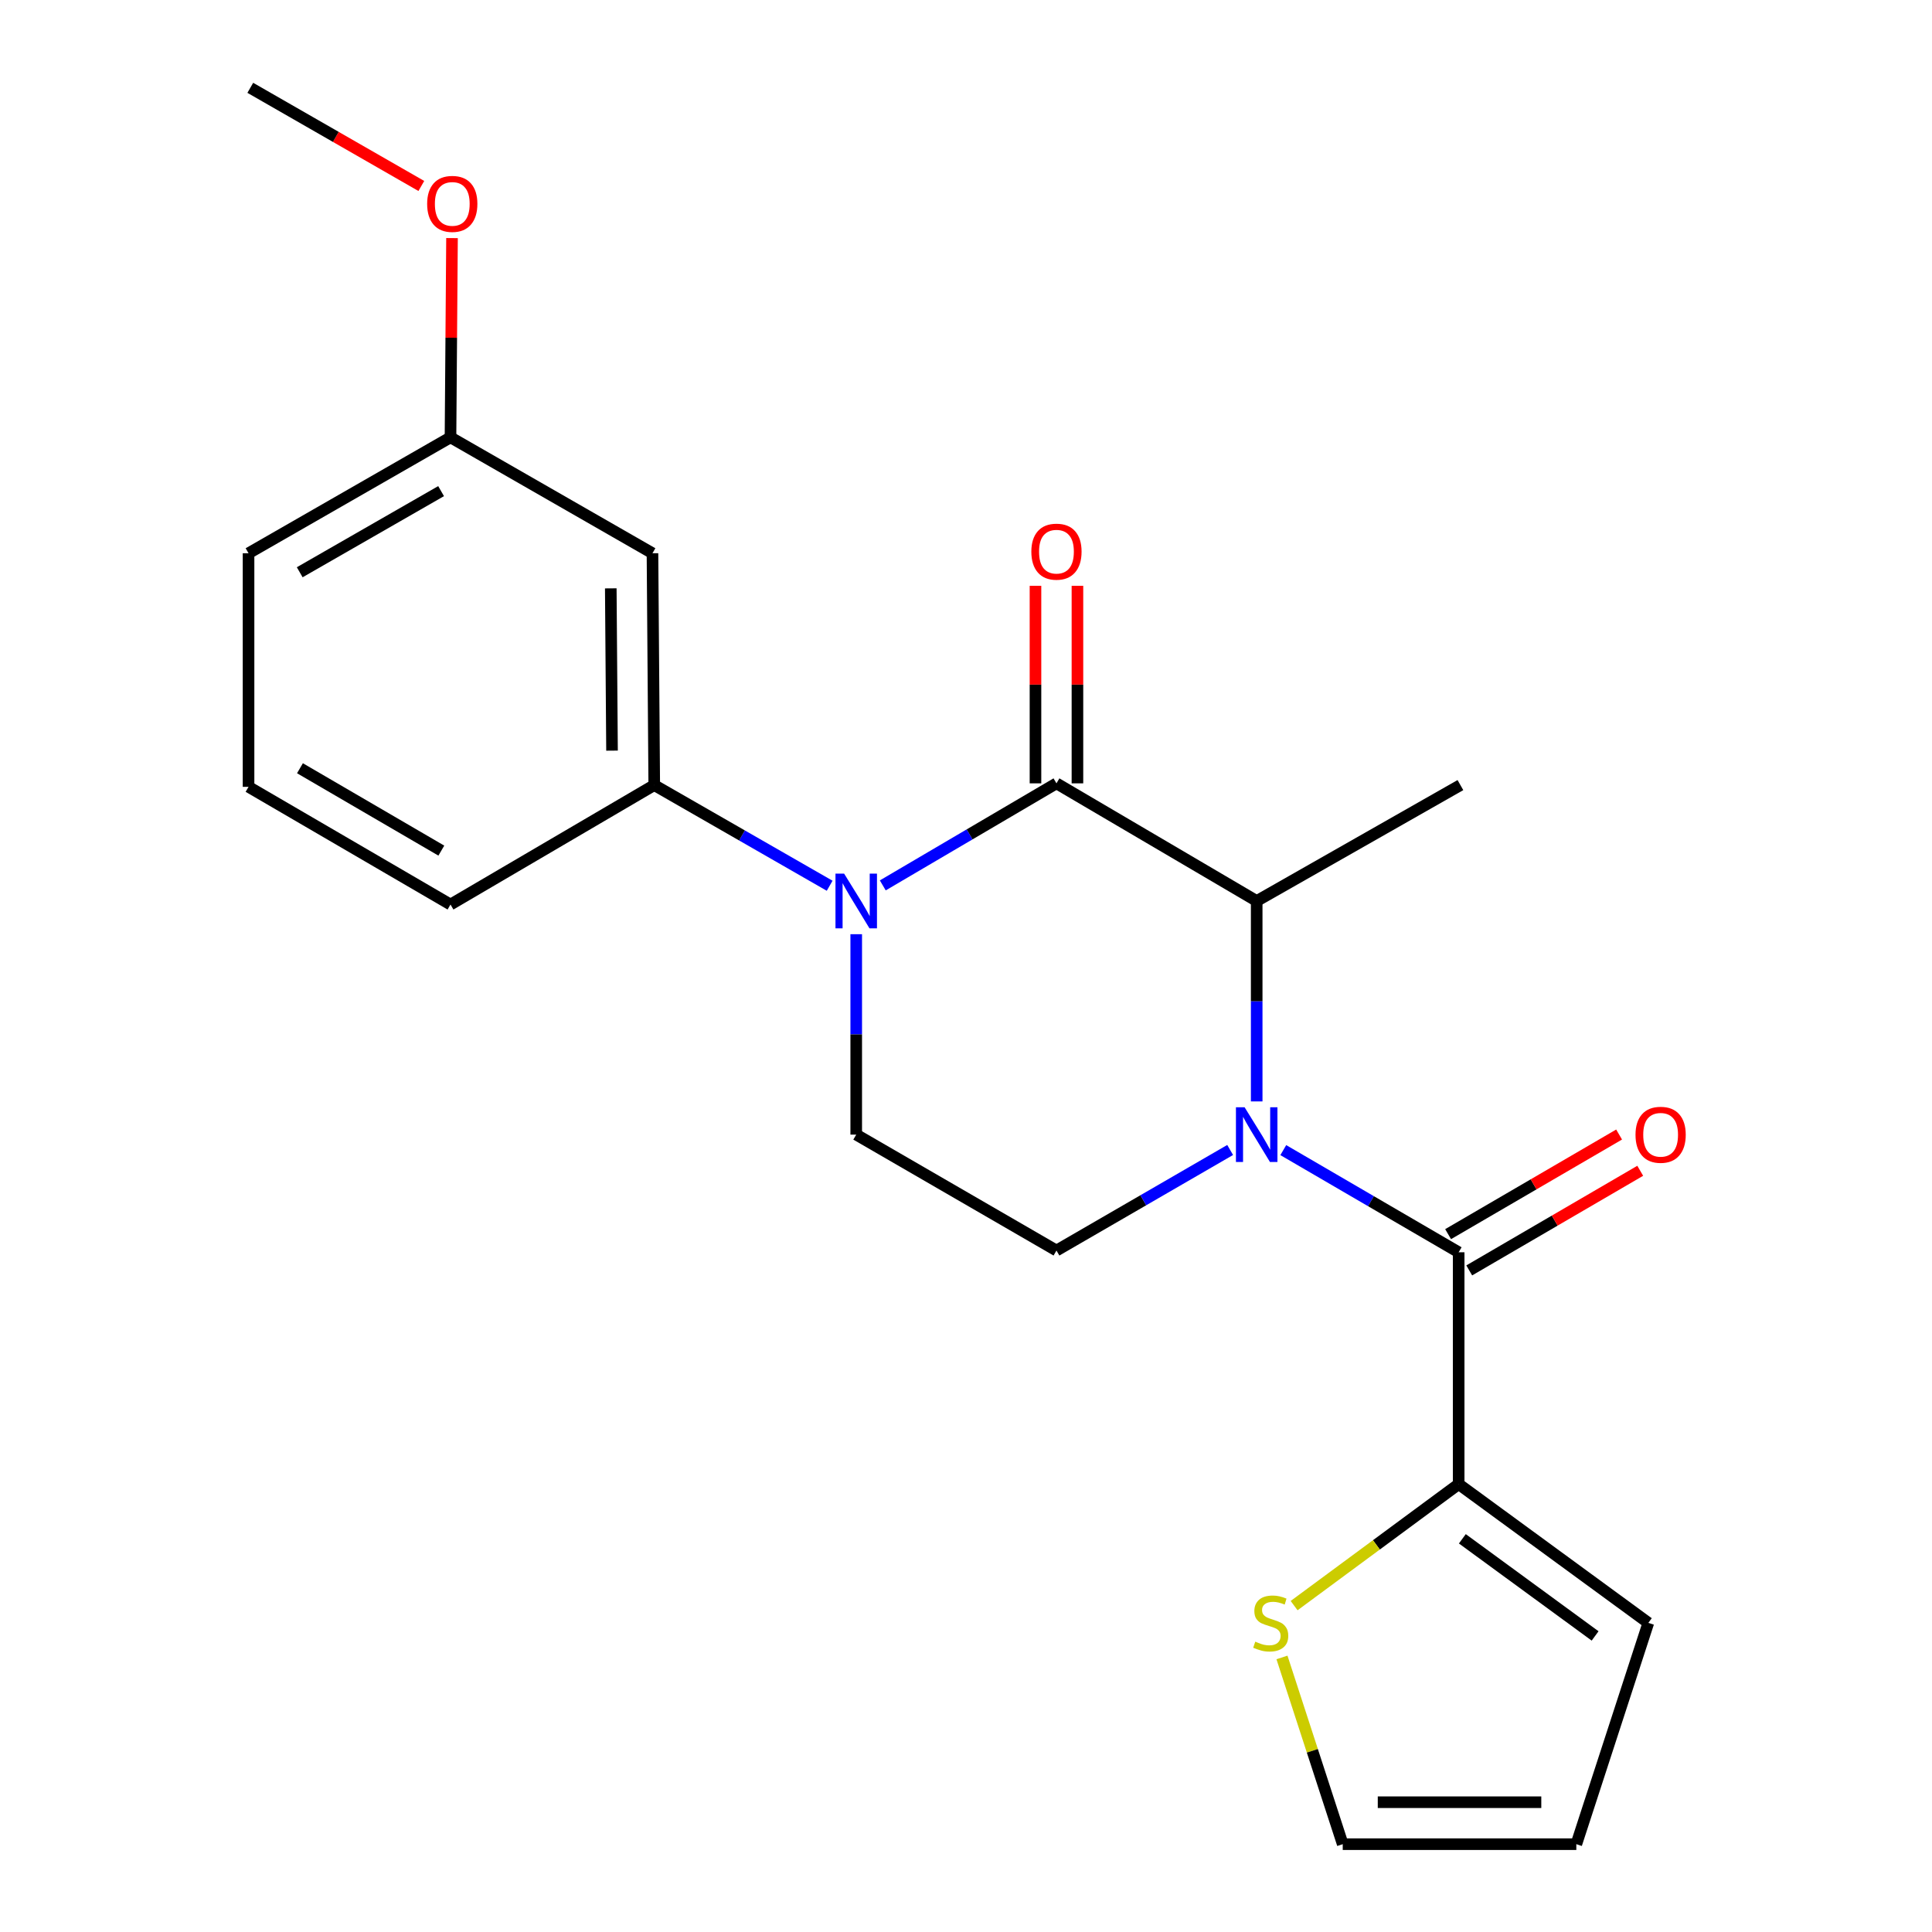 <?xml version='1.0' encoding='iso-8859-1'?>
<svg version='1.1' baseProfile='full'
              xmlns='http://www.w3.org/2000/svg'
                      xmlns:rdkit='http://www.rdkit.org/xml'
                      xmlns:xlink='http://www.w3.org/1999/xlink'
                  xml:space='preserve'
width='1000px' height='1000px' viewBox='0 0 1000 1000'>
<!-- END OF HEADER -->
<rect style='opacity:1.0;fill:#FFFFFF;stroke:none' width='1000' height='1000' x='0' y='0'> </rect>
<path class='bond-0' d='M 443.182,483.542 L 443.182,535.409' style='fill:none;fill-rule:evenodd;stroke:#0000FF;stroke-width:6px;stroke-linecap:butt;stroke-linejoin:miter;stroke-opacity:1' />
<path class='bond-0' d='M 443.182,535.409 L 443.182,587.277' style='fill:none;fill-rule:evenodd;stroke:#000000;stroke-width:6px;stroke-linecap:butt;stroke-linejoin:miter;stroke-opacity:1' />
<path class='bond-1' d='M 456.927,458.282 L 501.875,431.87' style='fill:none;fill-rule:evenodd;stroke:#0000FF;stroke-width:6px;stroke-linecap:butt;stroke-linejoin:miter;stroke-opacity:1' />
<path class='bond-1' d='M 501.875,431.87 L 546.822,405.459' style='fill:none;fill-rule:evenodd;stroke:#000000;stroke-width:6px;stroke-linecap:butt;stroke-linejoin:miter;stroke-opacity:1' />
<path class='bond-2' d='M 429.429,458.466 L 384.033,432.415' style='fill:none;fill-rule:evenodd;stroke:#0000FF;stroke-width:6px;stroke-linecap:butt;stroke-linejoin:miter;stroke-opacity:1' />
<path class='bond-2' d='M 384.033,432.415 L 338.638,406.364' style='fill:none;fill-rule:evenodd;stroke:#000000;stroke-width:6px;stroke-linecap:butt;stroke-linejoin:miter;stroke-opacity:1' />
<path class='bond-3' d='M 443.182,587.277 L 546.822,647.272' style='fill:none;fill-rule:evenodd;stroke:#000000;stroke-width:6px;stroke-linecap:butt;stroke-linejoin:miter;stroke-opacity:1' />
<path class='bond-4' d='M 546.822,647.272 L 591.774,621.25' style='fill:none;fill-rule:evenodd;stroke:#000000;stroke-width:6px;stroke-linecap:butt;stroke-linejoin:miter;stroke-opacity:1' />
<path class='bond-4' d='M 591.774,621.25 L 636.727,595.227' style='fill:none;fill-rule:evenodd;stroke:#0000FF;stroke-width:6px;stroke-linecap:butt;stroke-linejoin:miter;stroke-opacity:1' />
<path class='bond-5' d='M 650.461,570.094 L 650.461,518.226' style='fill:none;fill-rule:evenodd;stroke:#0000FF;stroke-width:6px;stroke-linecap:butt;stroke-linejoin:miter;stroke-opacity:1' />
<path class='bond-5' d='M 650.461,518.226 L 650.461,466.359' style='fill:none;fill-rule:evenodd;stroke:#000000;stroke-width:6px;stroke-linecap:butt;stroke-linejoin:miter;stroke-opacity:1' />
<path class='bond-6' d='M 664.226,595.295 L 709.615,621.736' style='fill:none;fill-rule:evenodd;stroke:#0000FF;stroke-width:6px;stroke-linecap:butt;stroke-linejoin:miter;stroke-opacity:1' />
<path class='bond-6' d='M 709.615,621.736 L 755.005,648.177' style='fill:none;fill-rule:evenodd;stroke:#000000;stroke-width:6px;stroke-linecap:butt;stroke-linejoin:miter;stroke-opacity:1' />
<path class='bond-7' d='M 650.461,466.359 L 546.822,405.459' style='fill:none;fill-rule:evenodd;stroke:#000000;stroke-width:6px;stroke-linecap:butt;stroke-linejoin:miter;stroke-opacity:1' />
<path class='bond-8' d='M 650.461,466.359 L 755.91,406.364' style='fill:none;fill-rule:evenodd;stroke:#000000;stroke-width:6px;stroke-linecap:butt;stroke-linejoin:miter;stroke-opacity:1' />
<path class='bond-9' d='M 557.681,405.459 L 557.681,354.338' style='fill:none;fill-rule:evenodd;stroke:#000000;stroke-width:6px;stroke-linecap:butt;stroke-linejoin:miter;stroke-opacity:1' />
<path class='bond-9' d='M 557.681,354.338 L 557.681,303.217' style='fill:none;fill-rule:evenodd;stroke:#FF0000;stroke-width:6px;stroke-linecap:butt;stroke-linejoin:miter;stroke-opacity:1' />
<path class='bond-9' d='M 535.962,405.459 L 535.962,354.338' style='fill:none;fill-rule:evenodd;stroke:#000000;stroke-width:6px;stroke-linecap:butt;stroke-linejoin:miter;stroke-opacity:1' />
<path class='bond-9' d='M 535.962,354.338 L 535.962,303.217' style='fill:none;fill-rule:evenodd;stroke:#FF0000;stroke-width:6px;stroke-linecap:butt;stroke-linejoin:miter;stroke-opacity:1' />
<path class='bond-10' d='M 755.005,768.178 L 712.416,799.62' style='fill:none;fill-rule:evenodd;stroke:#000000;stroke-width:6px;stroke-linecap:butt;stroke-linejoin:miter;stroke-opacity:1' />
<path class='bond-10' d='M 712.416,799.62 L 669.828,831.063' style='fill:none;fill-rule:evenodd;stroke:#CCCC00;stroke-width:6px;stroke-linecap:butt;stroke-linejoin:miter;stroke-opacity:1' />
<path class='bond-11' d='M 755.005,768.178 L 853.178,839.998' style='fill:none;fill-rule:evenodd;stroke:#000000;stroke-width:6px;stroke-linecap:butt;stroke-linejoin:miter;stroke-opacity:1' />
<path class='bond-11' d='M 756.907,796.481 L 825.628,846.755' style='fill:none;fill-rule:evenodd;stroke:#000000;stroke-width:6px;stroke-linecap:butt;stroke-linejoin:miter;stroke-opacity:1' />
<path class='bond-12' d='M 755.005,768.178 L 755.005,648.177' style='fill:none;fill-rule:evenodd;stroke:#000000;stroke-width:6px;stroke-linecap:butt;stroke-linejoin:miter;stroke-opacity:1' />
<path class='bond-13' d='M 760.472,657.56 L 804.726,631.778' style='fill:none;fill-rule:evenodd;stroke:#000000;stroke-width:6px;stroke-linecap:butt;stroke-linejoin:miter;stroke-opacity:1' />
<path class='bond-13' d='M 804.726,631.778 L 848.98,605.996' style='fill:none;fill-rule:evenodd;stroke:#FF0000;stroke-width:6px;stroke-linecap:butt;stroke-linejoin:miter;stroke-opacity:1' />
<path class='bond-13' d='M 749.538,638.793 L 793.792,613.011' style='fill:none;fill-rule:evenodd;stroke:#000000;stroke-width:6px;stroke-linecap:butt;stroke-linejoin:miter;stroke-opacity:1' />
<path class='bond-13' d='M 793.792,613.011 L 838.046,587.229' style='fill:none;fill-rule:evenodd;stroke:#FF0000;stroke-width:6px;stroke-linecap:butt;stroke-linejoin:miter;stroke-opacity:1' />
<path class='bond-14' d='M 663.547,857.89 L 679.273,906.218' style='fill:none;fill-rule:evenodd;stroke:#CCCC00;stroke-width:6px;stroke-linecap:butt;stroke-linejoin:miter;stroke-opacity:1' />
<path class='bond-14' d='M 679.273,906.218 L 694.998,954.545' style='fill:none;fill-rule:evenodd;stroke:#000000;stroke-width:6px;stroke-linecap:butt;stroke-linejoin:miter;stroke-opacity:1' />
<path class='bond-15' d='M 233.177,226.368 L 128.645,286.362' style='fill:none;fill-rule:evenodd;stroke:#000000;stroke-width:6px;stroke-linecap:butt;stroke-linejoin:miter;stroke-opacity:1' />
<path class='bond-15' d='M 228.308,254.205 L 155.136,296.201' style='fill:none;fill-rule:evenodd;stroke:#000000;stroke-width:6px;stroke-linecap:butt;stroke-linejoin:miter;stroke-opacity:1' />
<path class='bond-16' d='M 233.177,226.368 L 337.721,286.362' style='fill:none;fill-rule:evenodd;stroke:#000000;stroke-width:6px;stroke-linecap:butt;stroke-linejoin:miter;stroke-opacity:1' />
<path class='bond-17' d='M 233.177,226.368 L 233.568,174.8' style='fill:none;fill-rule:evenodd;stroke:#000000;stroke-width:6px;stroke-linecap:butt;stroke-linejoin:miter;stroke-opacity:1' />
<path class='bond-17' d='M 233.568,174.8 L 233.959,123.232' style='fill:none;fill-rule:evenodd;stroke:#FF0000;stroke-width:6px;stroke-linecap:butt;stroke-linejoin:miter;stroke-opacity:1' />
<path class='bond-18' d='M 128.645,286.362 L 128.645,407.269' style='fill:none;fill-rule:evenodd;stroke:#000000;stroke-width:6px;stroke-linecap:butt;stroke-linejoin:miter;stroke-opacity:1' />
<path class='bond-19' d='M 128.645,407.269 L 233.177,468.181' style='fill:none;fill-rule:evenodd;stroke:#000000;stroke-width:6px;stroke-linecap:butt;stroke-linejoin:miter;stroke-opacity:1' />
<path class='bond-19' d='M 155.26,397.639 L 228.432,440.278' style='fill:none;fill-rule:evenodd;stroke:#000000;stroke-width:6px;stroke-linecap:butt;stroke-linejoin:miter;stroke-opacity:1' />
<path class='bond-20' d='M 233.177,468.181 L 338.638,406.364' style='fill:none;fill-rule:evenodd;stroke:#000000;stroke-width:6px;stroke-linecap:butt;stroke-linejoin:miter;stroke-opacity:1' />
<path class='bond-21' d='M 338.638,406.364 L 337.721,286.362' style='fill:none;fill-rule:evenodd;stroke:#000000;stroke-width:6px;stroke-linecap:butt;stroke-linejoin:miter;stroke-opacity:1' />
<path class='bond-21' d='M 316.781,388.53 L 316.139,304.529' style='fill:none;fill-rule:evenodd;stroke:#000000;stroke-width:6px;stroke-linecap:butt;stroke-linejoin:miter;stroke-opacity:1' />
<path class='bond-22' d='M 218.08,96.26 L 173.815,70.857' style='fill:none;fill-rule:evenodd;stroke:#FF0000;stroke-width:6px;stroke-linecap:butt;stroke-linejoin:miter;stroke-opacity:1' />
<path class='bond-22' d='M 173.815,70.857 L 129.55,45.455' style='fill:none;fill-rule:evenodd;stroke:#000000;stroke-width:6px;stroke-linecap:butt;stroke-linejoin:miter;stroke-opacity:1' />
<path class='bond-23' d='M 694.998,954.545 L 815.905,954.545' style='fill:none;fill-rule:evenodd;stroke:#000000;stroke-width:6px;stroke-linecap:butt;stroke-linejoin:miter;stroke-opacity:1' />
<path class='bond-23' d='M 713.134,932.826 L 797.769,932.826' style='fill:none;fill-rule:evenodd;stroke:#000000;stroke-width:6px;stroke-linecap:butt;stroke-linejoin:miter;stroke-opacity:1' />
<path class='bond-24' d='M 815.905,954.545 L 853.178,839.998' style='fill:none;fill-rule:evenodd;stroke:#000000;stroke-width:6px;stroke-linecap:butt;stroke-linejoin:miter;stroke-opacity:1' />
<path  class='atom-0' d='M 436.922 452.199
L 446.202 467.199
Q 447.122 468.679, 448.602 471.359
Q 450.082 474.039, 450.162 474.199
L 450.162 452.199
L 453.922 452.199
L 453.922 480.519
L 450.042 480.519
L 440.082 464.119
Q 438.922 462.199, 437.682 459.999
Q 436.482 457.799, 436.122 457.119
L 436.122 480.519
L 432.442 480.519
L 432.442 452.199
L 436.922 452.199
' fill='#0000FF'/>
<path  class='atom-3' d='M 644.201 573.117
L 653.481 588.117
Q 654.401 589.597, 655.881 592.277
Q 657.361 594.957, 657.441 595.117
L 657.441 573.117
L 661.201 573.117
L 661.201 601.437
L 657.321 601.437
L 647.361 585.037
Q 646.201 583.117, 644.961 580.917
Q 643.761 578.717, 643.401 578.037
L 643.401 601.437
L 639.721 601.437
L 639.721 573.117
L 644.201 573.117
' fill='#0000FF'/>
<path  class='atom-7' d='M 533.822 285.537
Q 533.822 278.737, 537.182 274.937
Q 540.542 271.137, 546.822 271.137
Q 553.102 271.137, 556.462 274.937
Q 559.822 278.737, 559.822 285.537
Q 559.822 292.417, 556.422 296.337
Q 553.022 300.217, 546.822 300.217
Q 540.582 300.217, 537.182 296.337
Q 533.822 292.457, 533.822 285.537
M 546.822 297.017
Q 551.142 297.017, 553.462 294.137
Q 555.822 291.217, 555.822 285.537
Q 555.822 279.977, 553.462 277.177
Q 551.142 274.337, 546.822 274.337
Q 542.502 274.337, 540.142 277.137
Q 537.822 279.937, 537.822 285.537
Q 537.822 291.257, 540.142 294.137
Q 542.502 297.017, 546.822 297.017
' fill='#FF0000'/>
<path  class='atom-10' d='M 846.537 587.357
Q 846.537 580.557, 849.897 576.757
Q 853.257 572.957, 859.537 572.957
Q 865.817 572.957, 869.177 576.757
Q 872.537 580.557, 872.537 587.357
Q 872.537 594.237, 869.137 598.157
Q 865.737 602.037, 859.537 602.037
Q 853.297 602.037, 849.897 598.157
Q 846.537 594.277, 846.537 587.357
M 859.537 598.837
Q 863.857 598.837, 866.177 595.957
Q 868.537 593.037, 868.537 587.357
Q 868.537 581.797, 866.177 578.997
Q 863.857 576.157, 859.537 576.157
Q 855.217 576.157, 852.857 578.957
Q 850.537 581.757, 850.537 587.357
Q 850.537 593.077, 852.857 595.957
Q 855.217 598.837, 859.537 598.837
' fill='#FF0000'/>
<path  class='atom-11' d='M 649.725 849.718
Q 650.045 849.838, 651.365 850.398
Q 652.685 850.958, 654.125 851.318
Q 655.605 851.638, 657.045 851.638
Q 659.725 851.638, 661.285 850.358
Q 662.845 849.038, 662.845 846.758
Q 662.845 845.198, 662.045 844.238
Q 661.285 843.278, 660.085 842.758
Q 658.885 842.238, 656.885 841.638
Q 654.365 840.878, 652.845 840.158
Q 651.365 839.438, 650.285 837.918
Q 649.245 836.398, 649.245 833.838
Q 649.245 830.278, 651.645 828.078
Q 654.085 825.878, 658.885 825.878
Q 662.165 825.878, 665.885 827.438
L 664.965 830.518
Q 661.565 829.118, 659.005 829.118
Q 656.245 829.118, 654.725 830.278
Q 653.205 831.398, 653.245 833.358
Q 653.245 834.878, 654.005 835.798
Q 654.805 836.718, 655.925 837.238
Q 657.085 837.758, 659.005 838.358
Q 661.565 839.158, 663.085 839.958
Q 664.605 840.758, 665.685 842.398
Q 666.805 843.998, 666.805 846.758
Q 666.805 850.678, 664.165 852.798
Q 661.565 854.878, 657.205 854.878
Q 654.685 854.878, 652.765 854.318
Q 650.885 853.798, 648.645 852.878
L 649.725 849.718
' fill='#CCCC00'/>
<path  class='atom-18' d='M 221.094 105.529
Q 221.094 98.729, 224.454 94.929
Q 227.814 91.129, 234.094 91.129
Q 240.374 91.129, 243.734 94.929
Q 247.094 98.729, 247.094 105.529
Q 247.094 112.409, 243.694 116.329
Q 240.294 120.209, 234.094 120.209
Q 227.854 120.209, 224.454 116.329
Q 221.094 112.449, 221.094 105.529
M 234.094 117.009
Q 238.414 117.009, 240.734 114.129
Q 243.094 111.209, 243.094 105.529
Q 243.094 99.969, 240.734 97.169
Q 238.414 94.329, 234.094 94.329
Q 229.774 94.329, 227.414 97.129
Q 225.094 99.929, 225.094 105.529
Q 225.094 111.249, 227.414 114.129
Q 229.774 117.009, 234.094 117.009
' fill='#FF0000'/>
</svg>
